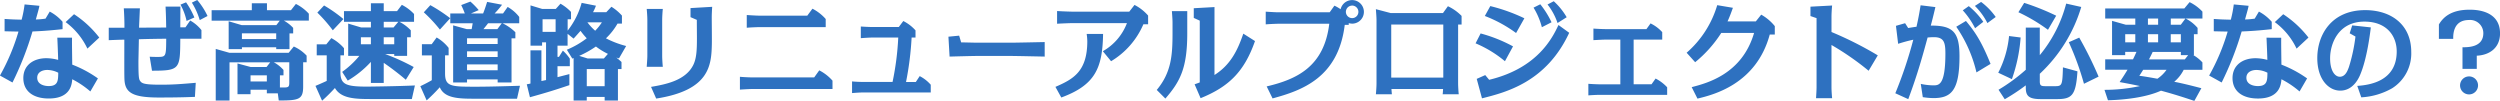 <svg xmlns="http://www.w3.org/2000/svg" width="570.344" height="23.031" viewBox="0 0 570.344 23.031">
  <defs>
    <style>
      .cls-1 {
        fill: #2e71c0;
        fill-rule: evenodd;
      }
    </style>
  </defs>
  <path id="q2_title" class="cls-1" d="M335.463,789.856a26.484,26.484,0,0,0-5.857-3.144c-0.024-2.113-.072-4.633-0.048-6.145H326.2c0.048,0.936.192,4.416,0.192,5.064a10.906,10.906,0,0,0-2.664-.384c-3,0-5.28,1.609-5.28,4.537,0,2.976,2.232,4.656,5.808,4.656,4.992,0,5.256-3.264,5.352-4.392a20.572,20.572,0,0,1,4.129,2.784Zm-9.049-1.3c-0.024,1.752-.024,3.048-2.184,3.048-1.032,0-2.616-.384-2.616-1.9,0-1.32,1.248-1.776,2.28-1.776A5.669,5.669,0,0,1,326.414,788.56Zm-7.68-15.578a25.991,25.991,0,0,1-.673,3.481c-1.824-.048-2.088-0.048-3.888-0.168V779.1c0.5,0.024,1.824.048,3.168,0.072a47.888,47.888,0,0,1-4.224,10.033l2.856,1.584a71.676,71.676,0,0,0,4.561-11.641c3.048-.12,5.016-0.336,6.864-0.528v-1.68a10.037,10.037,0,0,0-2.928-2.328l-0.96,1.608a17.39,17.39,0,0,1-2.208.192c0.648-2.329.7-2.5,0.816-3.121Zm17.041,7.561a23.667,23.667,0,0,0-5.76-5.328l-1.921,1.8a15.982,15.982,0,0,1,4.969,6.048Zm22.008,10.321c-3.336.288-5.185,0.432-7.993,0.432-3.792,0-4.3-.288-4.7-0.864-0.264-.36-0.384-0.816-0.384-4.32,0-.529.048-2.257,0.1-5.185,2.16-.072,4.536-0.1,6.24-0.12-0.024,4.032-.048,4.152-1.9,4.152-0.672,0-1.056,0-1.872-.048L347.8,788.1c6.409,0,6.409-.384,6.457-7.3h4.824v-1.968a8.85,8.85,0,0,0-2.568-2.184l-1.08,1.56h-1.176c0-.672.024-3.985,0.024-4.729h-3.385c0.1,2.185.1,2.425,0.144,4.777-0.888,0-5.208.024-6.192,0.024,0.048-1.3.072-1.608,0.192-4.417h-3.673c0.072,1.009.168,3.025,0.144,4.441h-3.576v2.832c1.176-.048,2.328-0.1,3.552-0.12,0,5.689-.024,8.545.048,9.337,0.216,2.712,1.825,3.864,7.777,3.864,4.9,0,6.913-.1,8.281-0.144Zm2.688-15.241a16.252,16.252,0,0,0-2.352-3.649l-1.224.6a16.119,16.119,0,0,1,1.8,3.985Zm-3,.336a18.052,18.052,0,0,0-1.9-3.457l-1.272.528a13.5,13.5,0,0,1,1.392,3.721Zm17.3,10.225-0.84,1.08h-3.6l-3.024-.816v7.008h2.976v-1.008h3.72v0.816h2.5l0.216,1.632c4.513,0,5.569-.192,5.569-3.144v-5.568h0.792v-1.513a9.02,9.02,0,0,0-2.928-2.088l-1.176,1.44h-13.49l-3.144-.888V794.9h3.144v-8.712h9.289Zm-0.768,4.368h-3.72V789.16h3.72v1.392Zm2.976-1.392H377.8v-1.224a7.987,7.987,0,0,0-2.208-1.752h3.529v4.608c0,1.176-.216,1.176-2.137,1.128v-2.76Zm3.025-10.825a8.258,8.258,0,0,0-2.112-1.656h5.688V775.1a9.962,9.962,0,0,0-2.952-2.233L379.5,774.3H374.03v-1.584h-3.456V774.3h-9.169v2.377h15.553l-0.792,1.032h-7.872l-3-.888v6.36h3.025v-0.432h7.824v0.432h3.025v-3.6h0.84v-1.248Zm-3.865,1.248v1.3h-7.824v-1.3h7.824Zm31.369,7.681a48.106,48.106,0,0,0-6.505-2.953h2.065v0.408H406v-4.248h0.84v-1.584a9.814,9.814,0,0,0-2.592-1.944h3.336v-1.776a9.945,9.945,0,0,0-2.784-2.089l-1.1,1.441H400.67v-1.8h-2.928v1.8H391.6v2.424h6.144v1.3h-2.208l-2.976-.888v7.368H395.1a20.316,20.316,0,0,1-3.912,3.649l1.272,1.992a22.922,22.922,0,0,0,5.28-4.272v4.8h2.928V786.3a61.961,61.961,0,0,1,5.041,3.864Zm-6.841-6.793h2.4v1.608h-2.4v-1.608Zm-2.928,1.608h-2.28v-1.608h2.28v1.608Zm-6.96,2.52H391.6v-1.632a10.005,10.005,0,0,0-2.881-2.3l-1.152,1.416h-2.184v2.52h2.28v5.833c-0.36.168-1.8,0.816-2.568,1.128l1.512,3.384a40.321,40.321,0,0,0,2.928-2.9c1.417,2.448,4.657,2.52,8.4,2.52h9.145l0.7-3.1c-3.984.192-10.465,0.264-10.921,0.264-4.848,0-6.072-.5-6.072-3.336V784.6Zm9.888-7.656h3.337l-1.1,1.3H400.67v-1.3Zm-9.192-.624a33,33,0,0,0-4.417-3.1l-1.536,1.633a33.941,33.941,0,0,1,3.528,4.032Zm39.217,3a10.8,10.8,0,0,0-2.928-2.04h3.816v-1.44a8.778,8.778,0,0,0-2.64-2.281l-1.056,1.489h-1.92a21.826,21.826,0,0,0,1.7-1.993l-3.409-.648c-0.312,1.008-.6,1.848-0.912,2.641h-2.784l1.776-.769a16.327,16.327,0,0,0-1.9-1.944l-2.088.792c0.24,0.528.528,1.1,0.816,1.921h-3.312v2.232h5.112c-0.048.264-.12,0.744-0.24,1.344h-1.1l-3.12-.864v13.033h3.168v-0.7h6.985v0.7h3.168V780.711H430.7v-1.392Zm-11.017,5.664v-1.3h6.985v1.3h-6.985Zm0-2.976v-1.3h6.985v1.3h-6.985Zm6.913-3.384h-3.169c0.768-.96.84-1.056,1.056-1.344H427.6Zm-6.913,9.385v-1.344h6.985v1.344h-6.985Zm-3.84-11.881a37.044,37.044,0,0,0-4.537-2.977l-1.488,1.633a33.8,33.8,0,0,1,3.672,3.936Zm-1.176,8.472h0.816v-1.7a9.46,9.46,0,0,0-2.737-2.376l-1.128,1.536h-2.232V784.6h2.256v5.665c-0.168.1-1.2,0.7-2.616,1.368l1.44,3.24a39.092,39.092,0,0,0,3-3c1.033,2.448,4.081,2.616,7.681,2.616h9.937l0.672-2.952c-2.5.072-6.745,0.216-9.913,0.216-5.784,0-7.176,0-7.176-3.048v-4.1Zm29.04,0.744a2.5,2.5,0,0,1,.288-0.12V794.9h3V794.08h4.081V794.9H454.1V787.72h0.816v-1.608c-0.384-.361-0.672-0.6-1.176-1.009,0.168,0.048.456,0.144,0.6,0.192l1.632-2.832a21.679,21.679,0,0,1-4.608-1.752,14.459,14.459,0,0,0,2.64-3.36h1.008v-1.824a10.822,10.822,0,0,0-2.4-2.017l-1.176,1.249h-3.025a10.567,10.567,0,0,0,.672-1.489l-3.264-.648a17.991,17.991,0,0,1-3.192,6.337v-2.592h0.768v-1.68a10.5,10.5,0,0,0-2.4-1.873l-1.08,1.2h-3.073l-2.688-.816v9.193h2.64v-0.768H437.7v8.617c-0.168.024-.912,0.192-1.056,0.216v-7.009h-2.5v7.585c-0.408.1-.456,0.1-0.84,0.168l0.72,2.952c3.936-1.1,5.665-1.632,9-2.76v-2.52l-2.712.7v-2.5h2.808v-1.729a9.95,9.95,0,0,0-1.584-1.824l-0.888,1.416h-0.336v-2.544h2.3v-2.712l1.368,1.1c0.744-.816,1.056-1.176,1.584-1.776a16.9,16.9,0,0,0,1.416,1.7,20.063,20.063,0,0,1-4.536,2.616Zm1.56-.624a22.839,22.839,0,0,0,3.816-2.136,15.653,15.653,0,0,0,2.737,1.68L450.9,785.3h-3.745Zm5.809,3v3.912H446.99V787.72h4.081Zm-0.624-10.657a11.606,11.606,0,0,1-1.537,1.92,12.367,12.367,0,0,1-1.776-1.92h3.313Zm-10.561-.7v2.88h-2.977v-2.88h2.977Zm24.312,0.192c0-.7.072-1.9,0.144-2.545h-3.673c0.072,0.745.144,1.8,0.144,2.545v8.112c0,0.7-.1,1.873-0.144,2.545h3.673c-0.072-.7-0.144-1.849-0.144-2.545v-8.112Zm-1.368,17.905c12.217-1.9,12.6-7.584,12.7-12.529,0.024-.864-0.024-5.016-0.024-5.952,0-.744.048-1.7,0.1-2.449l-4.945.288v2.065l1.44,0.624c0,0.792.024,3.936,0.024,4.128,0,2.616-.072,4.512-0.768,6.025-1.728,3.7-6.384,4.56-9.7,5.136Zm23.616-18.913c-0.745,0-2.257-.1-2.953-0.144v2.9c1.152-.1,2.808-0.144,2.953-0.144H501.5v-1.848a10.254,10.254,0,0,0-3.024-2.353l-1.177,1.585H486.446Zm-1.561,14.089c-0.744,0-2.256-.072-2.952-0.144v2.928c0.6-.048,2.328-0.144,2.952-0.144h18.17v-1.9a10.235,10.235,0,0,0-3.024-2.352l-1.152,1.608H484.885Zm34.945,1.032a70.81,70.81,0,0,0,1.272-10.129h0.889v-1.632a9.3,9.3,0,0,0-2.785-2.136l-1.032,1.368H512.15c-0.6,0-2.089-.072-2.641-0.12v2.664c0.6-.048,2.041-0.144,2.641-0.144h5.9a63.613,63.613,0,0,1-1.3,10.129h-6.6c-0.936,0-1.92-.048-2.64-0.12v2.664c0.792-.072,1.848-0.144,2.64-0.144h15.314V791.3a8.589,8.589,0,0,0-2.52-1.968l-0.888,1.344H519.83Zm9.671-10.321,0.264,4.536c0.912-.024,5.329-0.144,6.337-0.144h7.536c1.08,0,6.577.12,7.825,0.144v-3.312c-1.128.024-6.7,0.144-7.825,0.144H536.1c-0.6,0-3.025-.072-3.7-0.072l-0.456-1.536Zm37.105,5.592a18.115,18.115,0,0,0,7.369-8.424h1.08v-1.992a10.456,10.456,0,0,0-3.1-2.425l-1.2,1.537h-12.89c-0.192,0-2.112-.048-3.576-0.144v2.9c1.152-.072,3.1-0.144,3.576-0.144h12.362a12.435,12.435,0,0,1-5.5,6.408Zm-11.353,8.281c7.681-2.832,9.409-6.648,9.529-14.5h-3.744a12.481,12.481,0,0,1,.144,1.656c0,6.937-3.241,8.665-7.273,10.417Zm41.522-14.569c-1.344,3.936-2.977,7.153-6.577,9.433V773.582l-4.728.264v2.209l1.368,0.624v14.089c-0.288.12-.432,0.168-1.176,0.432l1.368,3.168c6.336-2.568,9.937-5.952,12.409-13.033Zm-12.793-5.136h-3.5c0.048,0.7.144,1.872,0.144,2.544v2.544c0,5.016-.288,8.929-3.6,12.889l1.968,1.968c3.385-3.888,4.993-6.984,4.993-14.857v-5.088Zm36.841,2.736a3.664,3.664,0,0,0,.768.12,2.689,2.689,0,1,0-2.616-3.289,9.331,9.331,0,0,0-1.417-.816l-1.08,1.513H604.813c-0.744,0-2.232-.1-2.928-0.144v2.9c1.152-.1,2.784-0.144,2.928-0.144h11.569c-1.176,9.793-7.392,12.673-14.281,14.3l1.344,2.736c6.649-1.8,15-4.7,16.466-16.777h0.912v-0.408Zm0.768-4.009a1.444,1.444,0,0,1,1.44,1.441A1.428,1.428,0,1,1,621.591,773.246Zm20.76,19.034c-0.048.7-.048,0.912-0.1,1.2h3.672c-0.072-.648-0.144-1.848-0.144-2.544V777.567h0.792V775.6a10.611,10.611,0,0,0-3.12-2.209l-1.128,1.561H630.4l-3.385-.889c0.048,0.649.144,1.849,0.144,2.545v14.329c0,0.768-.072,1.8-0.144,2.544h3.649c-0.024-.288-0.048-0.5-0.1-1.2h11.785Zm0.048-14.713v12.121H630.518V777.567H642.4Zm18.5-1.416a40.112,40.112,0,0,0-7.777-2.785l-1.248,2.257a30.465,30.465,0,0,1,7.129,3.888Zm-2.592,6.408a33.731,33.731,0,0,0-7.393-2.952l-1.152,2.256a26.535,26.535,0,0,1,6.7,4.08Zm8.785-5.5a20.272,20.272,0,0,0-2.569-4.105l-1.536.768a16.451,16.451,0,0,1,1.9,4.465Zm-15.122,12.049-1.944.864,1.2,4.44c5.425-1.368,14.666-3.672,19.9-14.953l-2.448-1.776c-1.392,2.976-4.825,9.865-15.818,12.5Zm18.578-13.2a15.261,15.261,0,0,0-2.952-3.649l-1.416.744a14.048,14.048,0,0,1,2.28,4.225ZM685.814,781h6.529v-1.7a8.706,8.706,0,0,0-2.665-1.992l-0.936,1.3h-9.456c-0.552,0-2.137-.072-2.641-0.12v2.64c1.32-.072,2.377-0.12,2.641-0.12h3.5v10.2h-4.657c-0.576,0-2.136-.072-2.64-0.12v2.64c1.32-.1,2.376-0.12,2.64-0.12h15.338v-1.728a9.559,9.559,0,0,0-2.64-1.992L689.9,791.2h-4.081V781Zm14.567,13.465c3.5-.84,13.417-3.24,16.49-14.617h1.152v-1.92a10.83,10.83,0,0,0-3.1-2.616l-1.225,1.536h-6.456c0.5-1.08.888-2.16,1.224-3.1l-3.576-.6A23.028,23.028,0,0,1,697.909,784l1.944,2.161a28.122,28.122,0,0,0,5.953-6.673h7.488c-2.736,9.385-10.728,11.449-14.233,12.361Zm41.138-9.865a81.036,81.036,0,0,0-10.561-5.328v-3.5c0-.7.072-1.873,0.144-2.545l-4.945.264v2.137l1.393,0.48v15.721c0,0.7-.072,1.872-0.12,2.544H731.1c-0.072-.768-0.144-1.8-0.144-2.544v-9.6a62.89,62.89,0,0,1,8.473,5.881Zm9.767-11.425c-0.168,1.032-.384,2.473-0.936,4.9-0.265.024-1.033,0.144-1.9,0.288l-0.7-1.1-2.088.6,0.5,4.1a34.416,34.416,0,0,1,3.456-.936,96.023,96.023,0,0,1-4.1,12.217l2.952,1.344c2.209-5.9,3.385-10.3,4.417-14.065,0.36-.024.84-0.072,1.44-0.072,2.3,0,2.616,1.224,2.616,3.72,0,7.249-1.488,7.273-2.76,7.273a14.344,14.344,0,0,1-2.856-.336l0.456,3.024a16.909,16.909,0,0,0,2.424.216c4.032,0,5.952-1.68,5.952-9.529,0-5.448-1.416-7.056-6.552-7.008,0.408-1.536.48-1.8,1.056-4.225Zm14.305,3.769a17.21,17.21,0,0,0-3.312-3.577l-1.369.96a18.726,18.726,0,0,1,2.809,4.081Zm1.656,9.6c-2.064-5.089-3.456-7.2-5.617-9.793l-2.208,1.32a30.5,30.5,0,0,1,4.609,10.417Zm1.176-10.7a15.19,15.19,0,0,0-3.336-3.433l-1.416.912a15.056,15.056,0,0,1,2.856,3.913ZM784.5,772.79a30.524,30.524,0,0,1-6.024,11.761v-6.288h-3.192v9.625a40.8,40.8,0,0,1-6.217,4.56l1.416,2.16a45.869,45.869,0,0,0,4.8-3.168v0.5c0,1.872.624,2.64,3.432,2.64h3.7c3.456,0,4.3-.936,4.657-6.336l-3.313-.912c-0.12,4.272-.216,4.3-2.016,4.3h-1.848c-1.176,0-1.416-.12-1.416-1.176V788.8a34.2,34.2,0,0,0,9.457-15.242Zm-12.385,17.234a36.389,36.389,0,0,0,1.992-9.5l-2.64-.336A23.143,23.143,0,0,1,769,788.56Zm10.105-14.473a56.3,56.3,0,0,0-7.3-2.929l-1.321,2.137a40,40,0,0,1,6.745,4.008Zm9.673,13.9a85.376,85.376,0,0,0-4.416-8.9L785.1,781.6a64.509,64.509,0,0,1,3.457,9.481Zm23.448,2.64c-1.392-.36-4.128-1.08-6.193-1.464a8.727,8.727,0,0,0,2.161-2.736h4.272v-1.68a8.433,8.433,0,0,0-2.064-1.657h0.12v-4.776h0.84v-1.44a8.867,8.867,0,0,0-2.712-2.136h3.816v-1.584a9.969,9.969,0,0,0-2.928-2.161l-1.2,1.44h-18.05v2.3h6.865v1.416h-2.161l-3.144-.888v7.824h3v-0.744h2.569c-0.168.384-.36,0.84-0.792,1.7h-6.337v2.377h5.089c-0.7,1.176-1.249,1.992-1.8,2.808,3,0.552,3.385.648,4.633,0.912a37.8,37.8,0,0,1-8.089.864l0.792,2.376c4.441-.12,8.953-0.768,12.1-2.184,3.024,0.816,5.089,1.488,7.609,2.328Zm-4.68-8.281v0.744h1.656l-0.744.96H803.39c0.384-.72.792-1.584,0.84-1.7h6.433Zm-2.305-4.032h2.305v1.848h-2.305v-1.848Zm-5.208,0h2.328v1.848H803.15v-1.848Zm0-3.576h2.328v1.416H803.15V776.2Zm5.208,0H811.7l-1.056,1.416h-2.281V776.2Zm-8.088,5.424h-2.3v-1.848h2.3v1.848Zm7.128,6.265a7.987,7.987,0,0,1-2.088,2.04c-2.928-.528-3.528-0.6-4.128-0.672,0.24-.336.336-0.5,0.888-1.368H807.4Zm32.065,1.968a26.484,26.484,0,0,0-5.857-3.144c-0.024-2.113-.072-4.633-0.048-6.145H830.2c0.048,0.936.192,4.416,0.192,5.064a10.906,10.906,0,0,0-2.664-.384c-3,0-5.28,1.609-5.28,4.537,0,2.976,2.232,4.656,5.808,4.656,4.992,0,5.256-3.264,5.352-4.392a20.572,20.572,0,0,1,4.129,2.784Zm-9.049-1.3c-0.024,1.752-.024,3.048-2.184,3.048-1.032,0-2.616-.384-2.616-1.9,0-1.32,1.248-1.776,2.28-1.776A5.669,5.669,0,0,1,830.414,788.56Zm-7.68-15.578a25.834,25.834,0,0,1-.673,3.481c-1.824-.048-2.088-0.048-3.888-0.168V779.1c0.5,0.024,1.824.048,3.168,0.072a47.888,47.888,0,0,1-4.224,10.033l2.856,1.584a71.676,71.676,0,0,0,4.561-11.641c3.048-.12,5.016-0.336,6.864-0.528v-1.68a10.037,10.037,0,0,0-2.928-2.328l-0.96,1.608a17.39,17.39,0,0,1-2.208.192c0.648-2.329.7-2.5,0.816-3.121Zm17.041,7.561a23.667,23.667,0,0,0-5.76-5.328l-1.921,1.8a15.982,15.982,0,0,1,4.969,6.048Zm12.047,13.633a15.975,15.975,0,0,0,7.033-2.064,9.383,9.383,0,0,0,4.368-8.3c0-6.12-4.464-9.529-10.513-9.529-7.681,0-10.921,5.617-10.921,10.945,0,4.825,2.568,7.417,5.233,7.417,3.1,0,4.368-3.12,4.68-3.936,0.408-1.008,1.512-4.009,2.3-10.489l-4.248-.456-0.576,1.8,1.32,0.744a38.709,38.709,0,0,1-1.488,6.937c-0.312.864-.816,2.232-2.088,2.232-1.033,0-2.209-1.224-2.209-4.225,0-3.264,1.849-8.352,7.825-8.352,5.088,0,7.369,3.264,7.369,6.816,0,6.841-6.265,7.657-9,7.849Zm23.088-6.5h3.264v-3c2.832-.12,5.305-1.728,5.305-5.088,0-5.4-5.833-5.4-6.961-5.4-4.248,0-6.024,1.753-6.985,3.361v3.288H872.8c-0.024-.96-0.024-4.3,3.576-4.3a3.008,3.008,0,0,1,3.288,3c0,3.24-3.5,3.216-4.752,3.216v4.921Zm1.512,1.728a2.052,2.052,0,1,0,2.04,2.064A2.044,2.044,0,0,0,876.422,789.4Z" transform="translate(-313.125 -771.969)"/>
</svg>

